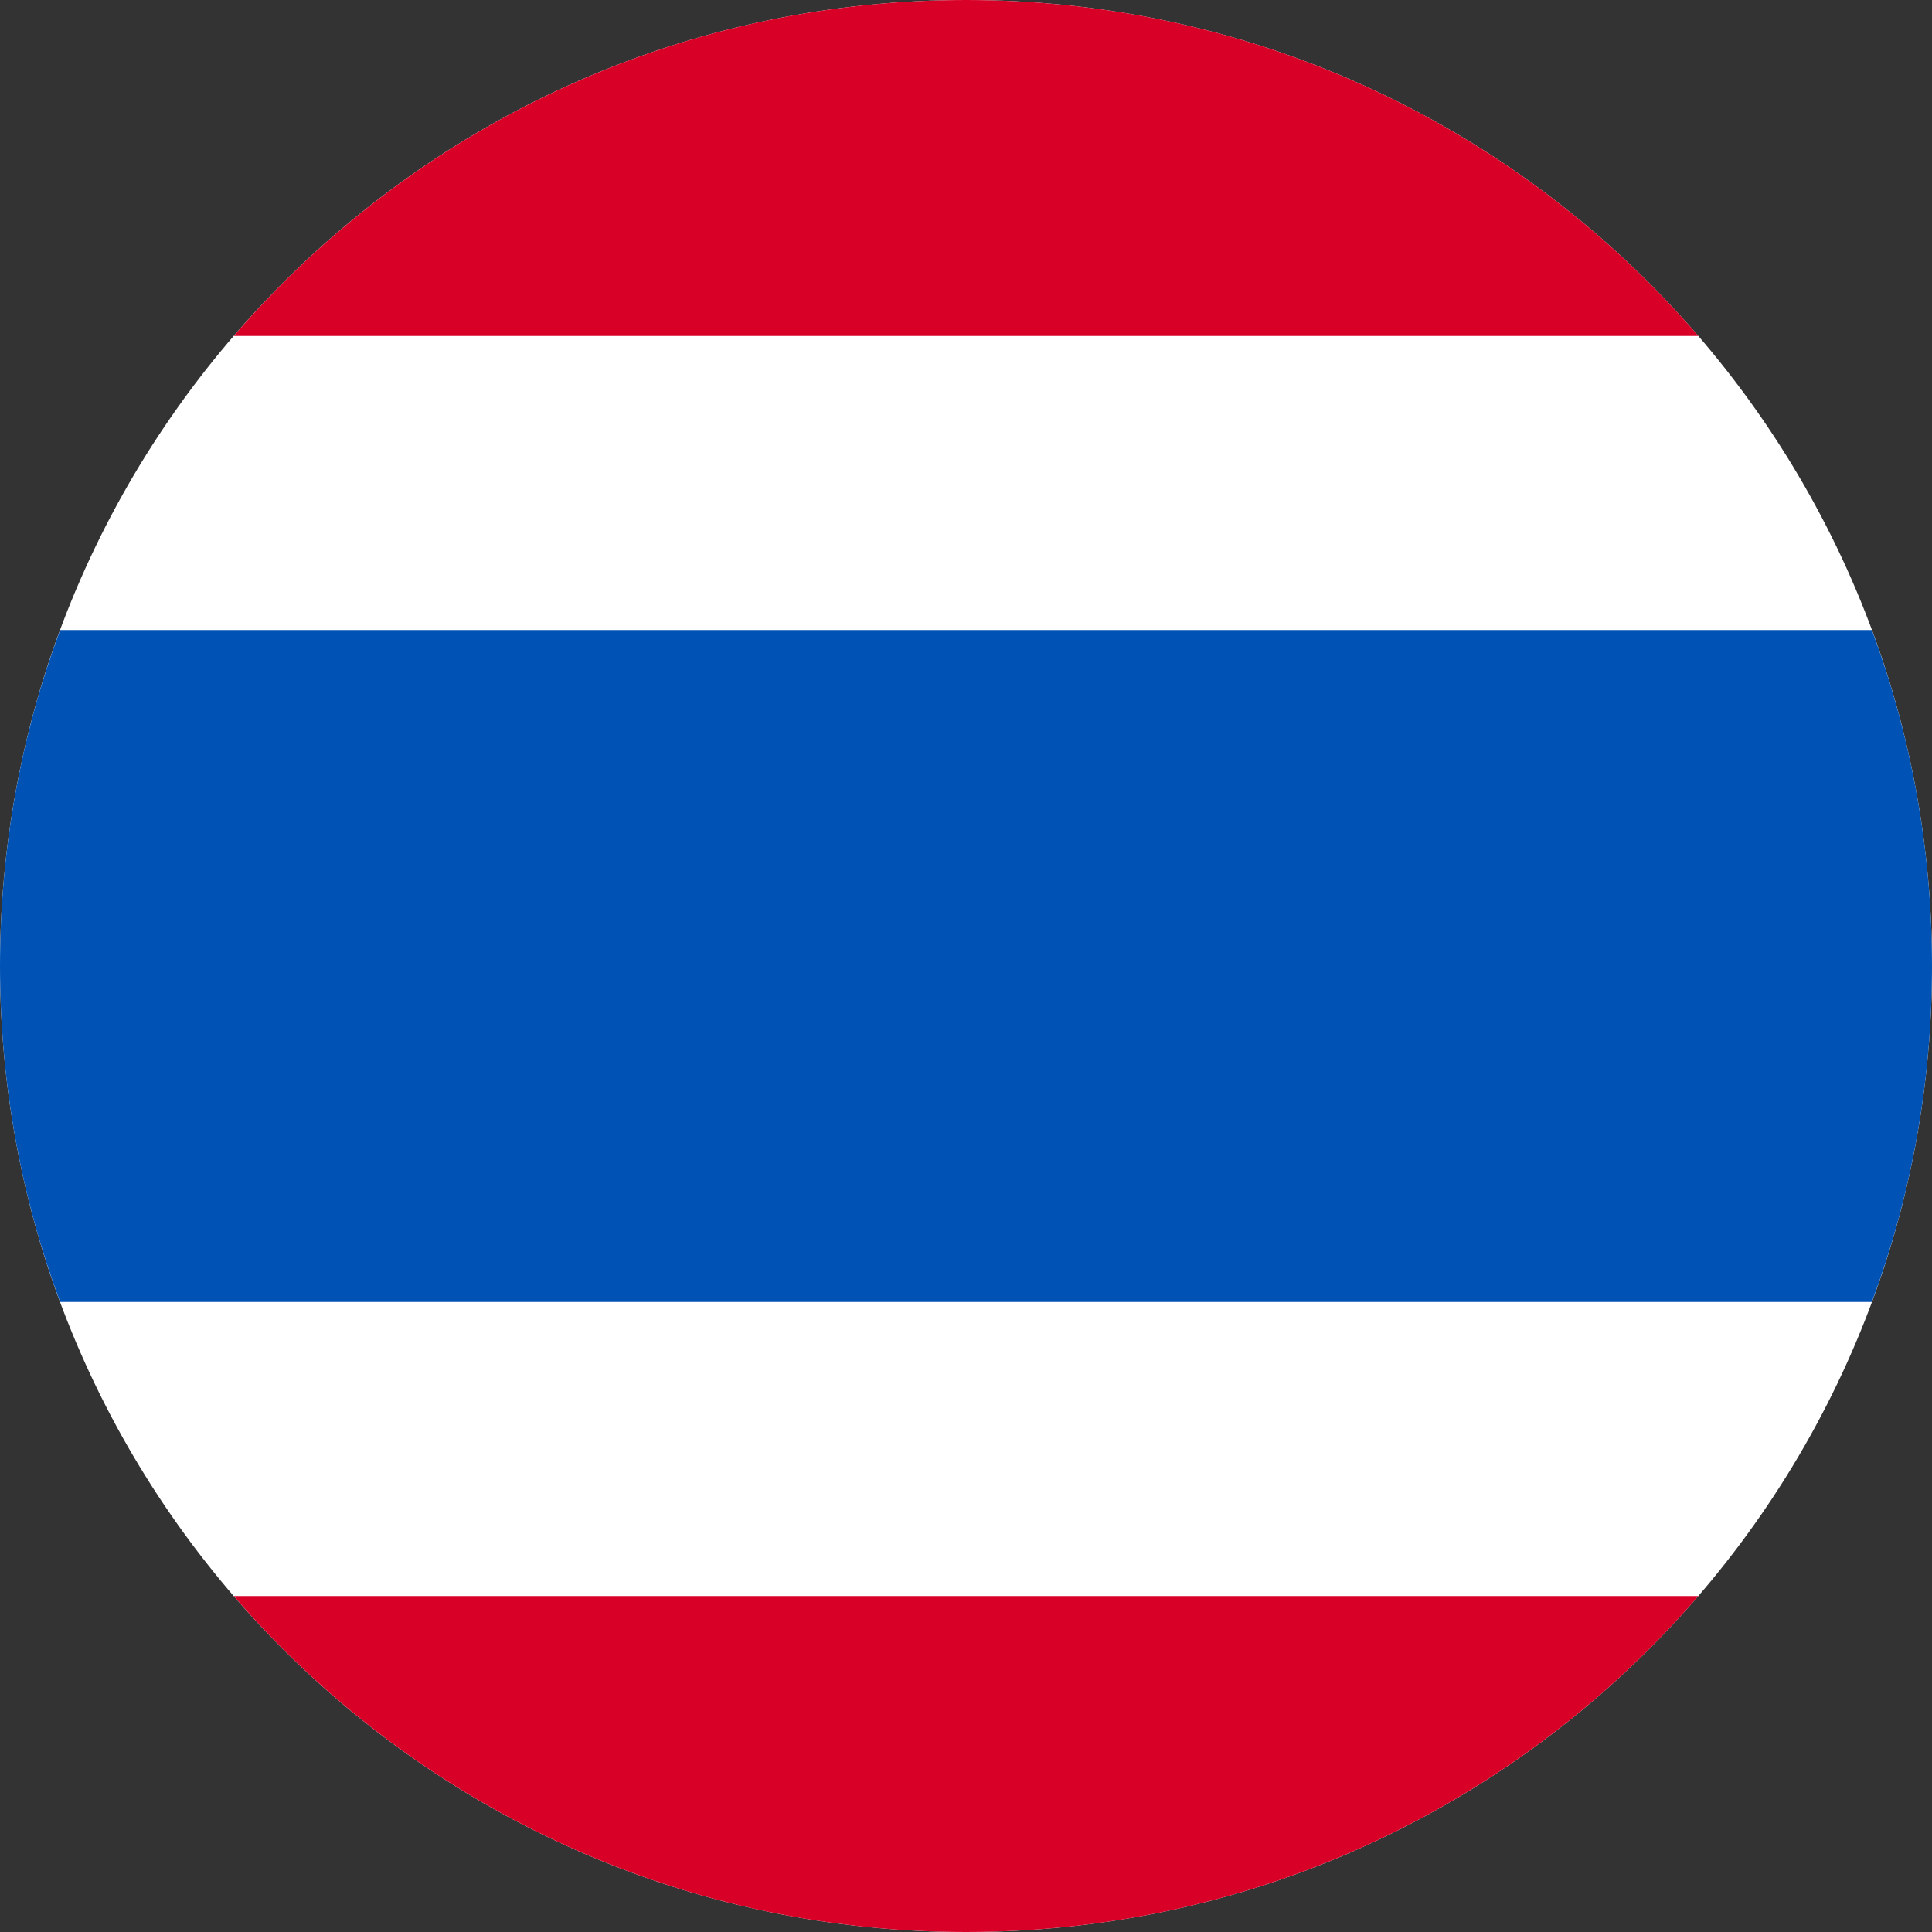 <svg width="18" height="18" viewBox="0 0 18 18" fill="none" xmlns="http://www.w3.org/2000/svg">
<rect x="0" y="0" width="18" height="18" fill="#333333" stroke="none"/>
<path d="M9 18C13.971 18 18 13.971 18 9C18 4.029 13.971 0 9 0C4.029 0 0 4.029 0 9C0 13.971 4.029 18 9 18Z" fill="white"/>
<path d="M17.44 5.87H0.56C0.198 6.845 0 7.899 0 9C0 10.101 0.198 11.155 0.56 12.13H17.44C17.802 11.155 18 10.101 18 9C18 7.899 17.802 6.845 17.44 5.87Z" fill="#0052B4"/>
<path d="M9 0C6.272 0 3.828 1.214 2.178 3.13H15.823C14.172 1.214 11.728 0 9 0V0Z" fill="#D80027"/>
<path d="M15.823 14.87H2.178C3.828 16.786 6.272 18 9 18C11.728 18 14.172 16.786 15.823 14.87Z" fill="#D80027"/>
</svg>

